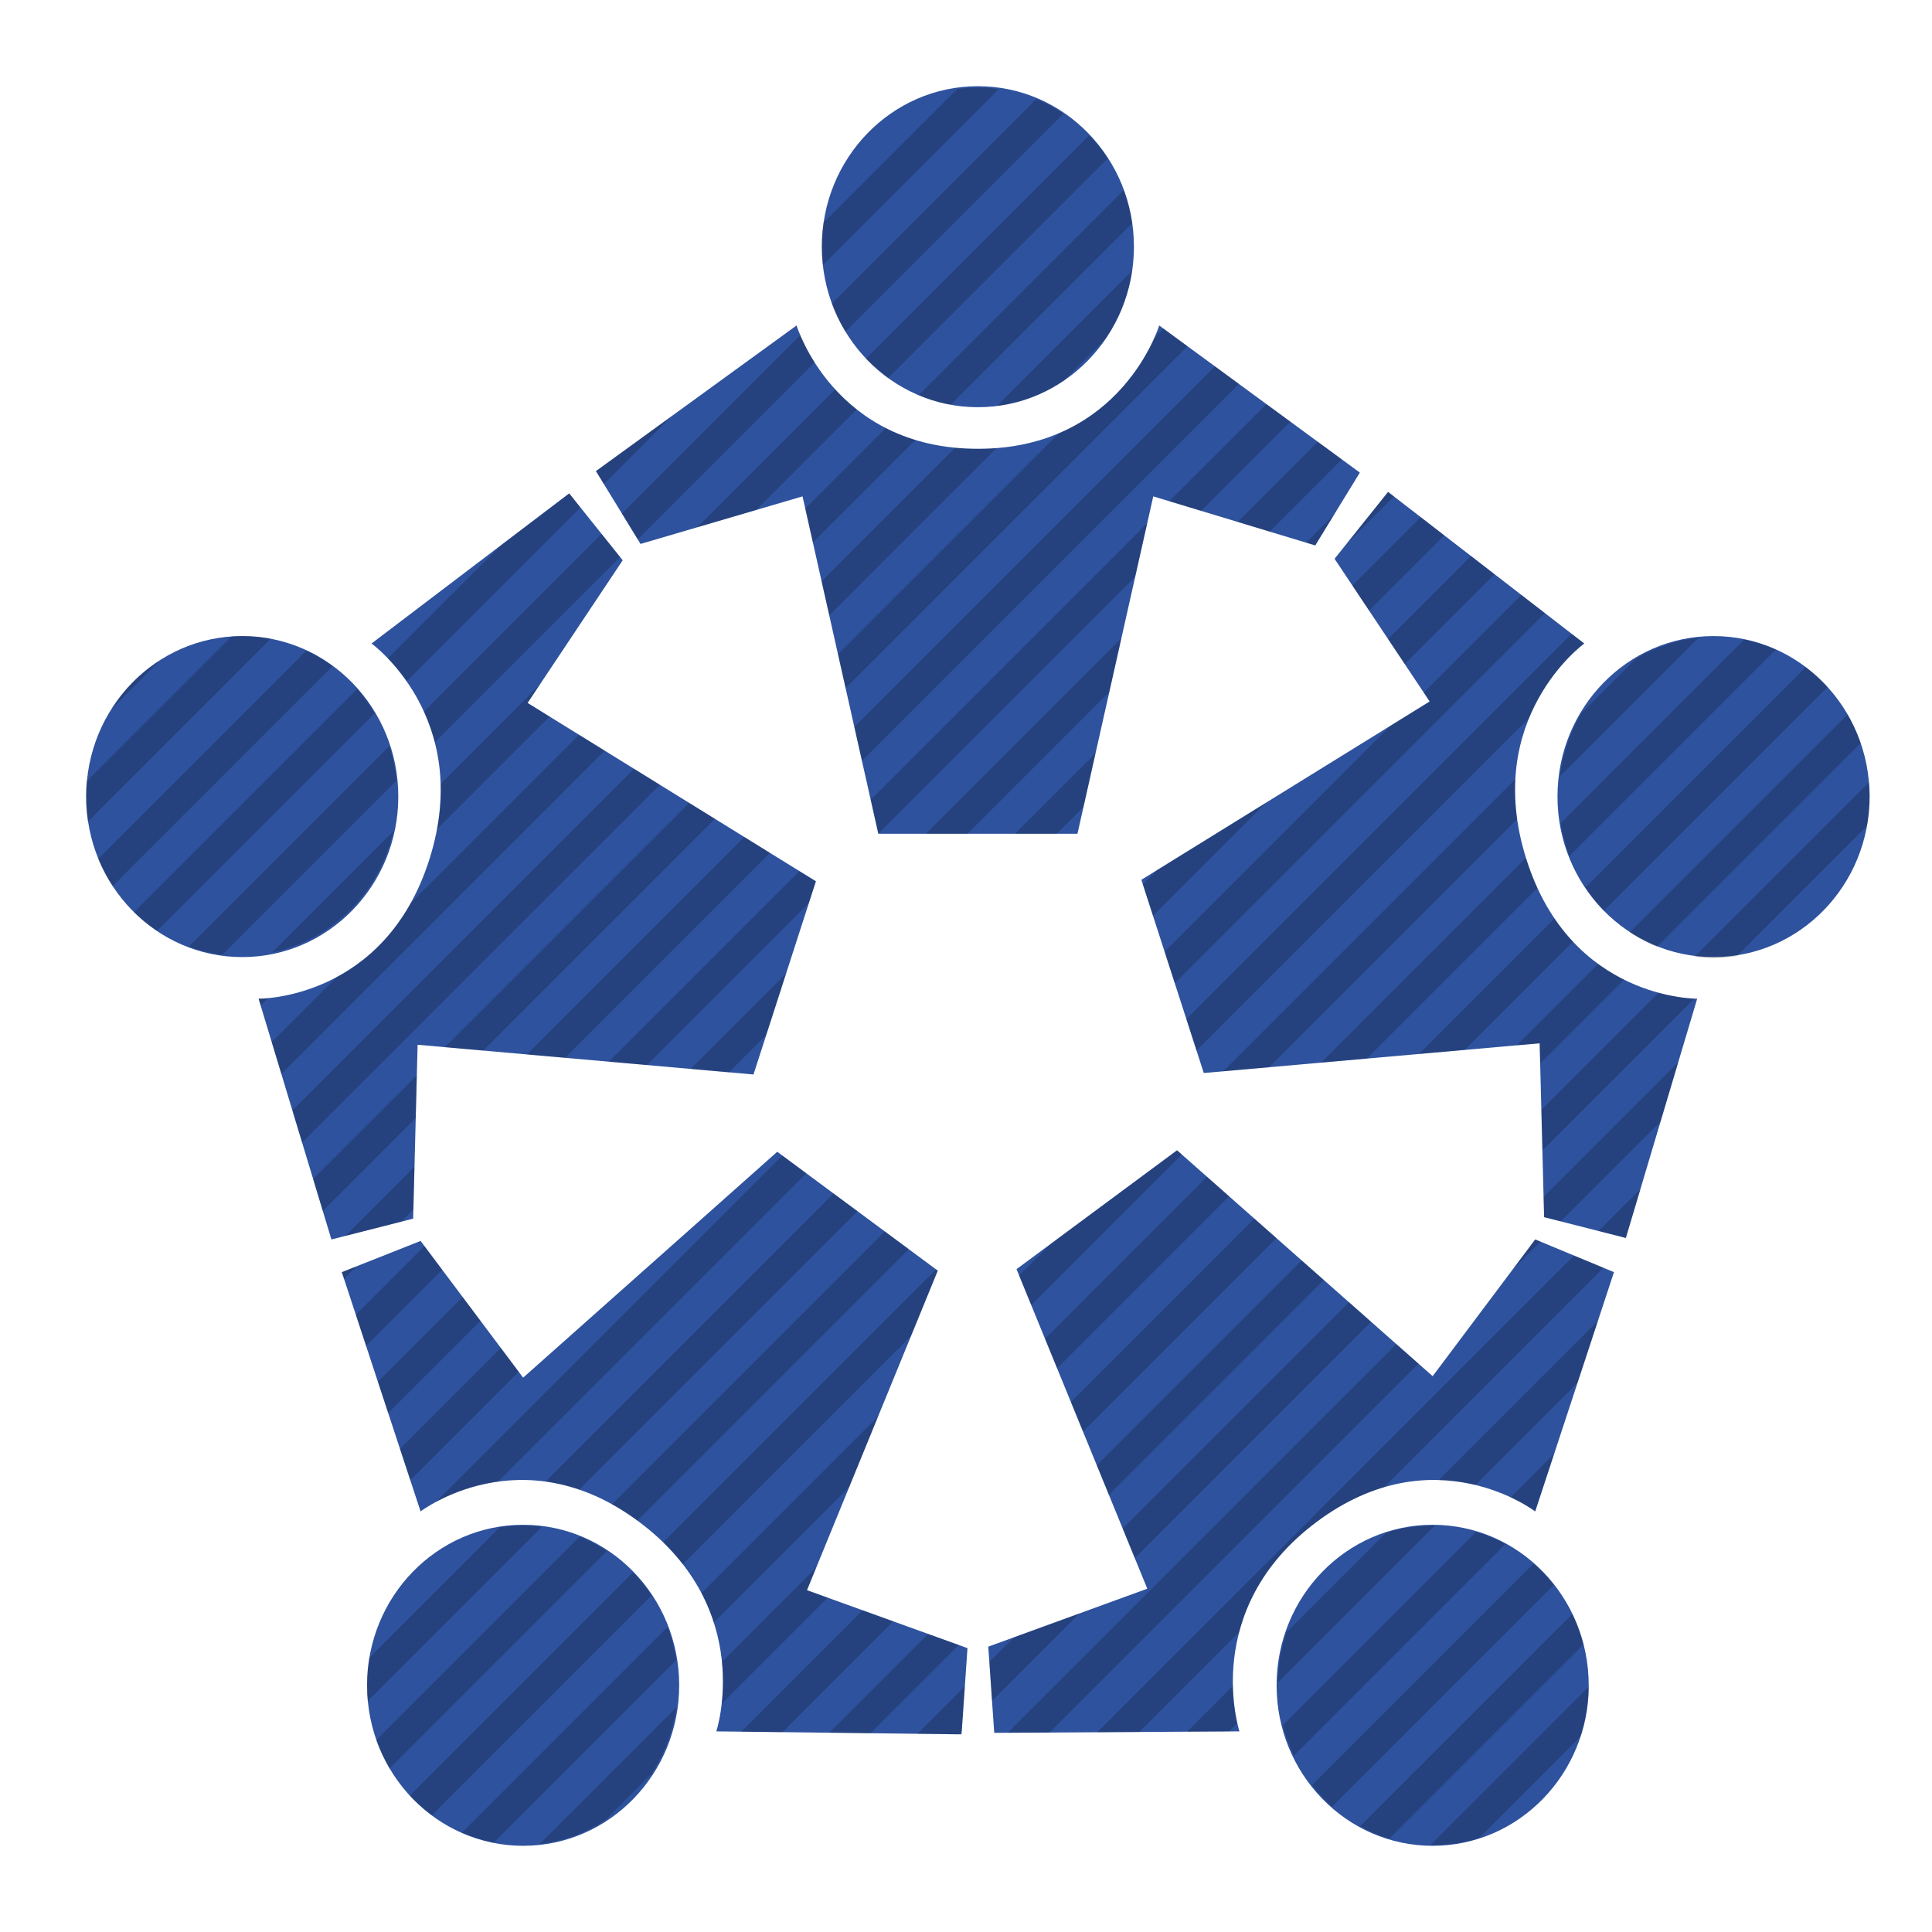 <?xml version="1.0" encoding="utf-8"?>
<!-- Generator: Adobe Illustrator 25.2.1, SVG Export Plug-In . SVG Version: 6.00 Build 0)  -->
<svg version="1.1" xmlns="http://www.w3.org/2000/svg" xmlns:xlink="http://www.w3.org/1999/xlink" x="0px" y="0px"
	 viewBox="0 0 130 130" style="enable-background:new 0 0 130 130;" xml:space="preserve">
<style type="text/css">
	.st0{fill:#2E529D;}
	.st1{opacity:0.2;}
	.st2{clip-path:url(#SVGID_2_);}
</style>
<g id="レイヤー_2">
	<ellipse class="st0" cx="65.8" cy="16.6" rx="10.5" ry="10.8"/>
	<path class="st0" d="M78,21.9c0,0-2.5,8.3-12.2,8.3s-12.2-8.3-12.2-8.3l-13.5,9.8l3,4.9L54,33.4l5.1,22.7h6.7h6.7l5.1-22.7
		l10.9,3.3l3-4.9L78,21.9z"/>
	<ellipse class="st0" cx="115.3" cy="53.6" rx="10.5" ry="10.8"/>
	<path class="st0" d="M114.2,67.2c0,0-8.5,0.1-11.5-9.4s3.9-14.5,3.9-14.5L93.4,33.1l-3.6,4.5l6.4,9.6l-19.4,12l2.1,6.5l2.1,6.5
		l22.6-2l0.3,11.7l5.5,1.4L114.2,67.2z"/>
	<ellipse class="st0" cx="96.4" cy="113.4" rx="10.5" ry="10.8"/>
	<path class="st0" d="M83.4,116.5c0,0-2.7-8.2,5.2-14.1s14.7-0.7,14.7-0.7l5.3-16.1l-5.3-2.2l-6.9,9.2L79.2,77.4l-5.4,4l-5.4,4
		l8.8,21.5l-10.7,3.9l0.4,5.8L83.4,116.5z"/>
	<ellipse class="st0" cx="35.2" cy="113.4" rx="10.5" ry="10.8"/>
	<path class="st0" d="M28.3,101.7c0,0,6.8-5.2,14.7,0.7c7.9,5.9,5.2,14.1,5.2,14.1l16.5,0.2l0.4-5.8L54.3,107l8.8-21.5l-5.4-4
		l-5.4-4L35.2,92.7l-6.9-9.2L23,85.6L28.3,101.7z"/>
	<ellipse class="st0" cx="16.3" cy="53.6" rx="10.5" ry="10.8"/>
	<path class="st0" d="M25,43.3c0,0,6.9,5,3.9,14.5s-11.5,9.4-11.5,9.4l4.9,16.2l5.5-1.4l0.3-11.7l22.6,2l2.1-6.5l2.1-6.5l-19.4-12
		l6.4-9.6l-3.6-4.5L25,43.3z"/>
</g>
<g id="レイヤー_1">
	<g id="レイヤー_1_1_">
	</g>
	<g id="レイヤー_2_1_" class="st1">
		<g>
			<g>
				<defs>
					<path id="SVGID_1_" d="M76.3,16.6c0,5.9-4.7,10.8-10.5,10.8s-10.5-4.8-10.5-10.8S60,5.9,65.8,5.9C71.6,5.9,76.3,10.7,76.3,16.6
						z M78,21.9c0,0-2.5,8.3-12.2,8.3s-12.2-8.3-12.2-8.3l-13.5,9.8l3,4.9L54,33.4l5.1,22.7h6.7h6.7l5.1-22.7l10.9,3.3l3-4.9
						L78,21.9z M125.3,50.3c-1.8-5.7-7.7-8.8-13.2-6.9c-5.5,1.8-8.5,7.9-6.7,13.6s7.7,8.8,13.2,6.9C124,62,127.1,55.9,125.3,50.3z
						 M114.2,67.2c0,0-8.5,0.1-11.5-9.4s3.9-14.5,3.9-14.5L93.4,33.1l-3.6,4.5l6.4,9.6l-19.4,12l2.1,6.5l2.1,6.5l22.6-2l0.3,11.7
						l5.5,1.4L114.2,67.2z M102.6,122.1c4.7-3.5,5.7-10.2,2.3-15c-3.4-4.8-10-5.9-14.6-2.4c-4.7,3.5-5.7,10.2-2.3,15
						C91.3,124.5,97.9,125.6,102.6,122.1z M83.4,116.5c0,0-2.7-8.2,5.2-14.1s14.7-0.7,14.7-0.7l5.3-16.1l-5.3-2.2l-6.9,9.2
						L79.2,77.4l-5.4,4l-5.4,4l8.8,21.5l-10.7,3.9l0.4,5.8L83.4,116.5z M29,122.1c4.7,3.5,11.2,2.4,14.6-2.4s2.4-11.6-2.3-15
						c-4.7-3.5-11.2-2.4-14.6,2.4S24.3,118.6,29,122.1z M28.3,101.7c0,0,6.8-5.2,14.7,0.7c7.9,5.9,5.2,14.1,5.2,14.1l16.5,0.2
						l0.4-5.8L54.3,107l8.8-21.5l-5.4-4l-5.4-4L35.2,92.7l-6.9-9.2L23,85.6L28.3,101.7z M6.3,50.3C4.5,55.9,7.5,62,13,63.8
						s11.4-1.3,13.2-6.9S25,45.2,19.5,43.3C14,41.5,8.1,44.6,6.3,50.3z M25,43.3c0,0,6.9,5,3.9,14.5s-11.5,9.4-11.5,9.4l4.9,16.2
						l5.5-1.4l0.3-11.7l22.6,2l2.1-6.5l2.1-6.5l-19.4-12l6.4-9.6l-3.6-4.5L25,43.3z"/>
				</defs>
				<clipPath id="SVGID_2_">
					<use xlink:href="#SVGID_1_"  style="overflow:visible;"/>
				</clipPath>
				<g class="st2">
					<polygon points="85.2,0 82.4,0 0,82.4 0,85.2 					"/>
					<polygon points="91.2,0 88.4,0 0,88.4 0,91.2 					"/>
					<polygon points="73.2,0 70.4,0 0,70.4 0,73.2 					"/>
					<polygon points="79.2,0 76.4,0 0,76.4 0,79.2 					"/>
					<polygon points="97.2,0 94.4,0 0,94.4 0,97.2 					"/>
					<polygon points="115.2,0 112.4,0 0,112.4 0,115.2 					"/>
					<polygon points="121.2,0 118.4,0 0,118.4 0,121.2 					"/>
					<polygon points="109.2,0 106.4,0 0,106.4 0,109.2 					"/>
					<polygon points="67.2,0 64.4,0 0,64.4 0,67.2 					"/>
					<polygon points="103.2,0 100.4,0 0,100.4 0,103.2 					"/>
					<polygon points="55.2,0 52.4,0 0,52.4 0,55.2 					"/>
					<polygon points="61.2,0 58.4,0 0,58.4 0,61.2 					"/>
					<polygon points="13.2,0 10.4,0 0,10.4 0,13.2 					"/>
					<polygon points="19.2,0 16.4,0 0,16.4 0,19.2 					"/>
					<polygon points="0,1.2 1.2,0 0,0 					"/>
					<polygon points="7.2,0 4.4,0 0,4.4 0,7.2 					"/>
					<polygon points="25.2,0 22.4,0 0,22.4 0,25.2 					"/>
					<polygon points="37.2,0 34.4,0 0,34.4 0,37.2 					"/>
					<polygon points="49.2,0 46.4,0 0,46.4 0,49.2 					"/>
					<polygon points="127.2,0 124.4,0 0,124.4 0,127.2 					"/>
					<polygon points="43.2,0 40.4,0 0,40.4 0,43.2 					"/>
					<polygon points="31.2,0 28.4,0 0,28.4 0,31.2 					"/>
					<polygon points="130,87.2 130,84.4 84.4,130 87.2,130 					"/>
					<polygon points="130,93.2 130,90.4 90.4,130 93.2,130 					"/>
					<polygon points="130,3.2 130,0.4 0.4,130 3.2,130 					"/>
					<polygon points="130,75.2 130,72.4 72.4,130 75.2,130 					"/>
					<polygon points="130,99.2 130,96.4 96.4,130 99.2,130 					"/>
					<polygon points="130,123.2 130,120.4 120.4,130 123.2,130 					"/>
					<polygon points="130,129.2 130,126.4 126.4,130 129.2,130 					"/>
					<polygon points="130,69.2 130,66.4 66.4,130 69.2,130 					"/>
					<polygon points="130,111.2 130,108.4 108.4,130 111.2,130 					"/>
					<polygon points="130,117.2 130,114.4 114.4,130 117.2,130 					"/>
					<polygon points="130,105.2 130,102.4 102.4,130 105.2,130 					"/>
					<polygon points="130,81.2 130,78.4 78.4,130 81.2,130 					"/>
					<polygon points="130,27.2 130,24.4 24.4,130 27.2,130 					"/>
					<polygon points="130,33.2 130,30.4 30.4,130 33.2,130 					"/>
					<polygon points="130,21.2 130,18.4 18.4,130 21.2,130 					"/>
					<polygon points="130,15.2 130,12.4 12.4,130 15.2,130 					"/>
					<polygon points="130,9.2 130,6.4 6.4,130 9.2,130 					"/>
					<polygon points="130,63.2 130,60.4 60.4,130 63.2,130 					"/>
					<polygon points="130,57.2 130,54.4 54.4,130 57.2,130 					"/>
					<polygon points="130,51.2 130,48.4 48.4,130 51.2,130 					"/>
					<polygon points="130,45.2 130,42.4 42.4,130 45.2,130 					"/>
					<polygon points="130,39.2 130,36.4 36.4,130 39.2,130 					"/>
				</g>
			</g>
		</g>
	</g>
	<g id="レイヤー_3">
	</g>
	<g id="city_silhouettes_icon">
	</g>
	<g id="_x32_">
	</g>
	<g id="_xFF91_饑1">
	</g>
</g>
</svg>
